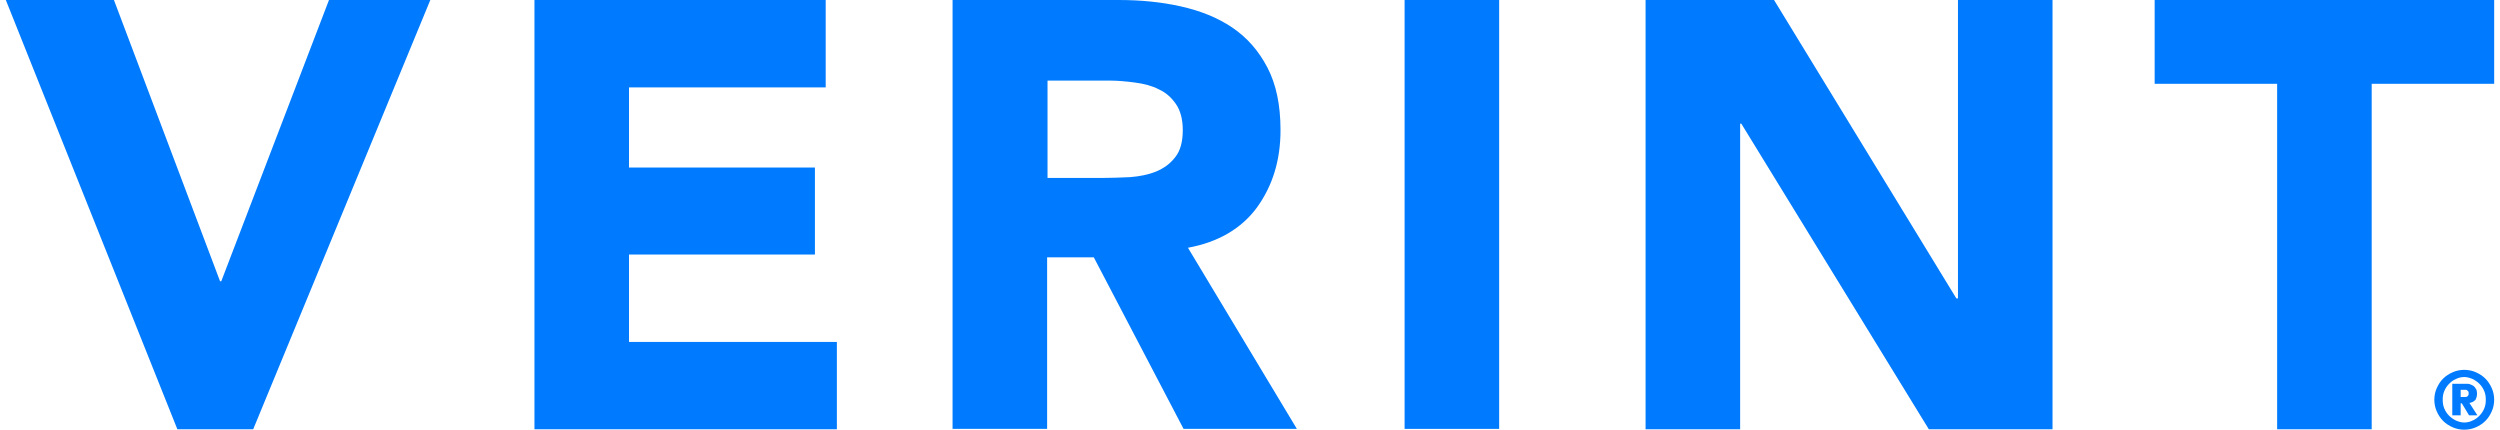 <?xml version="1.0" encoding="UTF-8"?>
<svg width="320px" height="55px" xmlns="http://www.w3.org/2000/svg" id="Layer_2" viewBox="0 0 623.7 107.7">
  <defs>
    <style>.cls-1{fill:#007bff;}</style>
  </defs>
  <g id="Layer_1-2">
    <g>
      <polygon class="cls-1" points="0 0 27.1 0 53.7 70.5 54 70.5 81 0 106.4 0 62 107.6 43 107.6 0 0"></polygon>
      <polygon class="cls-1" points="132.5 0 205.5 0 205.5 21.9 156.2 21.9 156.2 42 202.8 42 202.8 63.8 156.2 63.8 156.2 85.7 208.3 85.7 208.3 107.6 132.5 107.6 132.5 0"></polygon>
      <path class="cls-1" d="M261,44.6h14c2.1,0,4.4-.1,6.8-.2,2.4-.2,4.5-.6,6.5-1.4,1.9-.8,3.5-1.9,4.8-3.6,1.3-1.6,1.9-3.9,1.9-6.8,0-2.7-.6-4.9-1.7-6.5s-2.5-2.9-4.3-3.7c-1.7-.9-3.7-1.4-5.9-1.7-2.2-.3-4.4-.5-6.5-.5h-15.5v24.4h-.1ZM237.3,0h41.6c5.5,0,10.7,.5,15.6,1.6s9.2,2.8,12.9,5.3c3.7,2.5,6.6,5.8,8.8,10,2.2,4.2,3.3,9.4,3.3,15.7,0,7.6-2,14-5.9,19.4-3.9,5.3-9.7,8.7-17.3,10.1l27.3,45.4h-28.4l-22.5-43h-11.7v43h-23.7V0h0Z"></path>
      <rect class="cls-1" x="350.6" width="23.7" height="107.5"></rect>
      <polygon class="cls-1" points="411 0 443.2 0 488.9 74.8 489.3 74.8 489.3 0 513 0 513 107.6 482 107.6 435 31 434.7 31 434.7 107.6 411 107.6 411 0"></polygon>
      <polygon class="cls-1" points="569.3 21 538.6 21 538.6 0 623.7 0 623.7 21 593 21 593 107.6 569.3 107.6 569.3 21"></polygon>
      <path class="cls-1" d="M615.3,99.5h1.2c.1,0,.3,0,.4-.1,.1-.1,.2-.1,.3-.3s.1-.3,.1-.5,0-.4-.1-.5-.2-.2-.3-.3c-.1-.1-.3-.1-.4-.1h-1.2v1.8Zm-2-3.3h3.7c.4,0,.7,.1,1.1,.3s.7,.4,.9,.8c.3,.3,.4,.8,.4,1.5,0,.4-.1,.7-.2,1-.1,.3-.2,.5-.4,.6-.2,.2-.4,.3-.6,.4-.2,.1-.4,.1-.7,.2l2,3.1h-2.1l-1.8-3h-.3v3h-2.1v-7.9h.1Zm-2.5,4c0,.8,.1,1.5,.4,2.2,.3,.7,.7,1.3,1.2,1.8s1.1,.9,1.7,1.2c.7,.3,1.4,.5,2.1,.5,.8,0,1.5-.2,2.1-.5,.7-.3,1.2-.7,1.7-1.2s.9-1.1,1.2-1.8c.3-.7,.4-1.4,.4-2.2s-.1-1.5-.4-2.2c-.3-.7-.7-1.3-1.2-1.8s-1.1-.9-1.7-1.2c-.7-.3-1.4-.5-2.1-.5-.8,0-1.5,.2-2.1,.5-.7,.3-1.2,.7-1.7,1.2s-.9,1.1-1.2,1.8c-.3,.7-.4,1.4-.4,2.2m-2.1,0c0-1,.2-2,.6-2.9,.4-.9,.9-1.7,1.6-2.4,.7-.7,1.5-1.2,2.4-1.6s1.9-.6,2.9-.6,2,.2,2.9,.6,1.7,.9,2.4,1.6,1.2,1.5,1.6,2.4c.4,.9,.6,1.9,.6,2.9s-.2,2-.6,2.9c-.4,.9-.9,1.7-1.6,2.4-.7,.7-1.5,1.2-2.4,1.6s-1.9,.6-2.9,.6-2-.2-2.9-.6-1.7-.9-2.4-1.6-1.2-1.5-1.6-2.4c-.4-.9-.6-1.9-.6-2.9"></path>
    </g>
  </g>
</svg>
